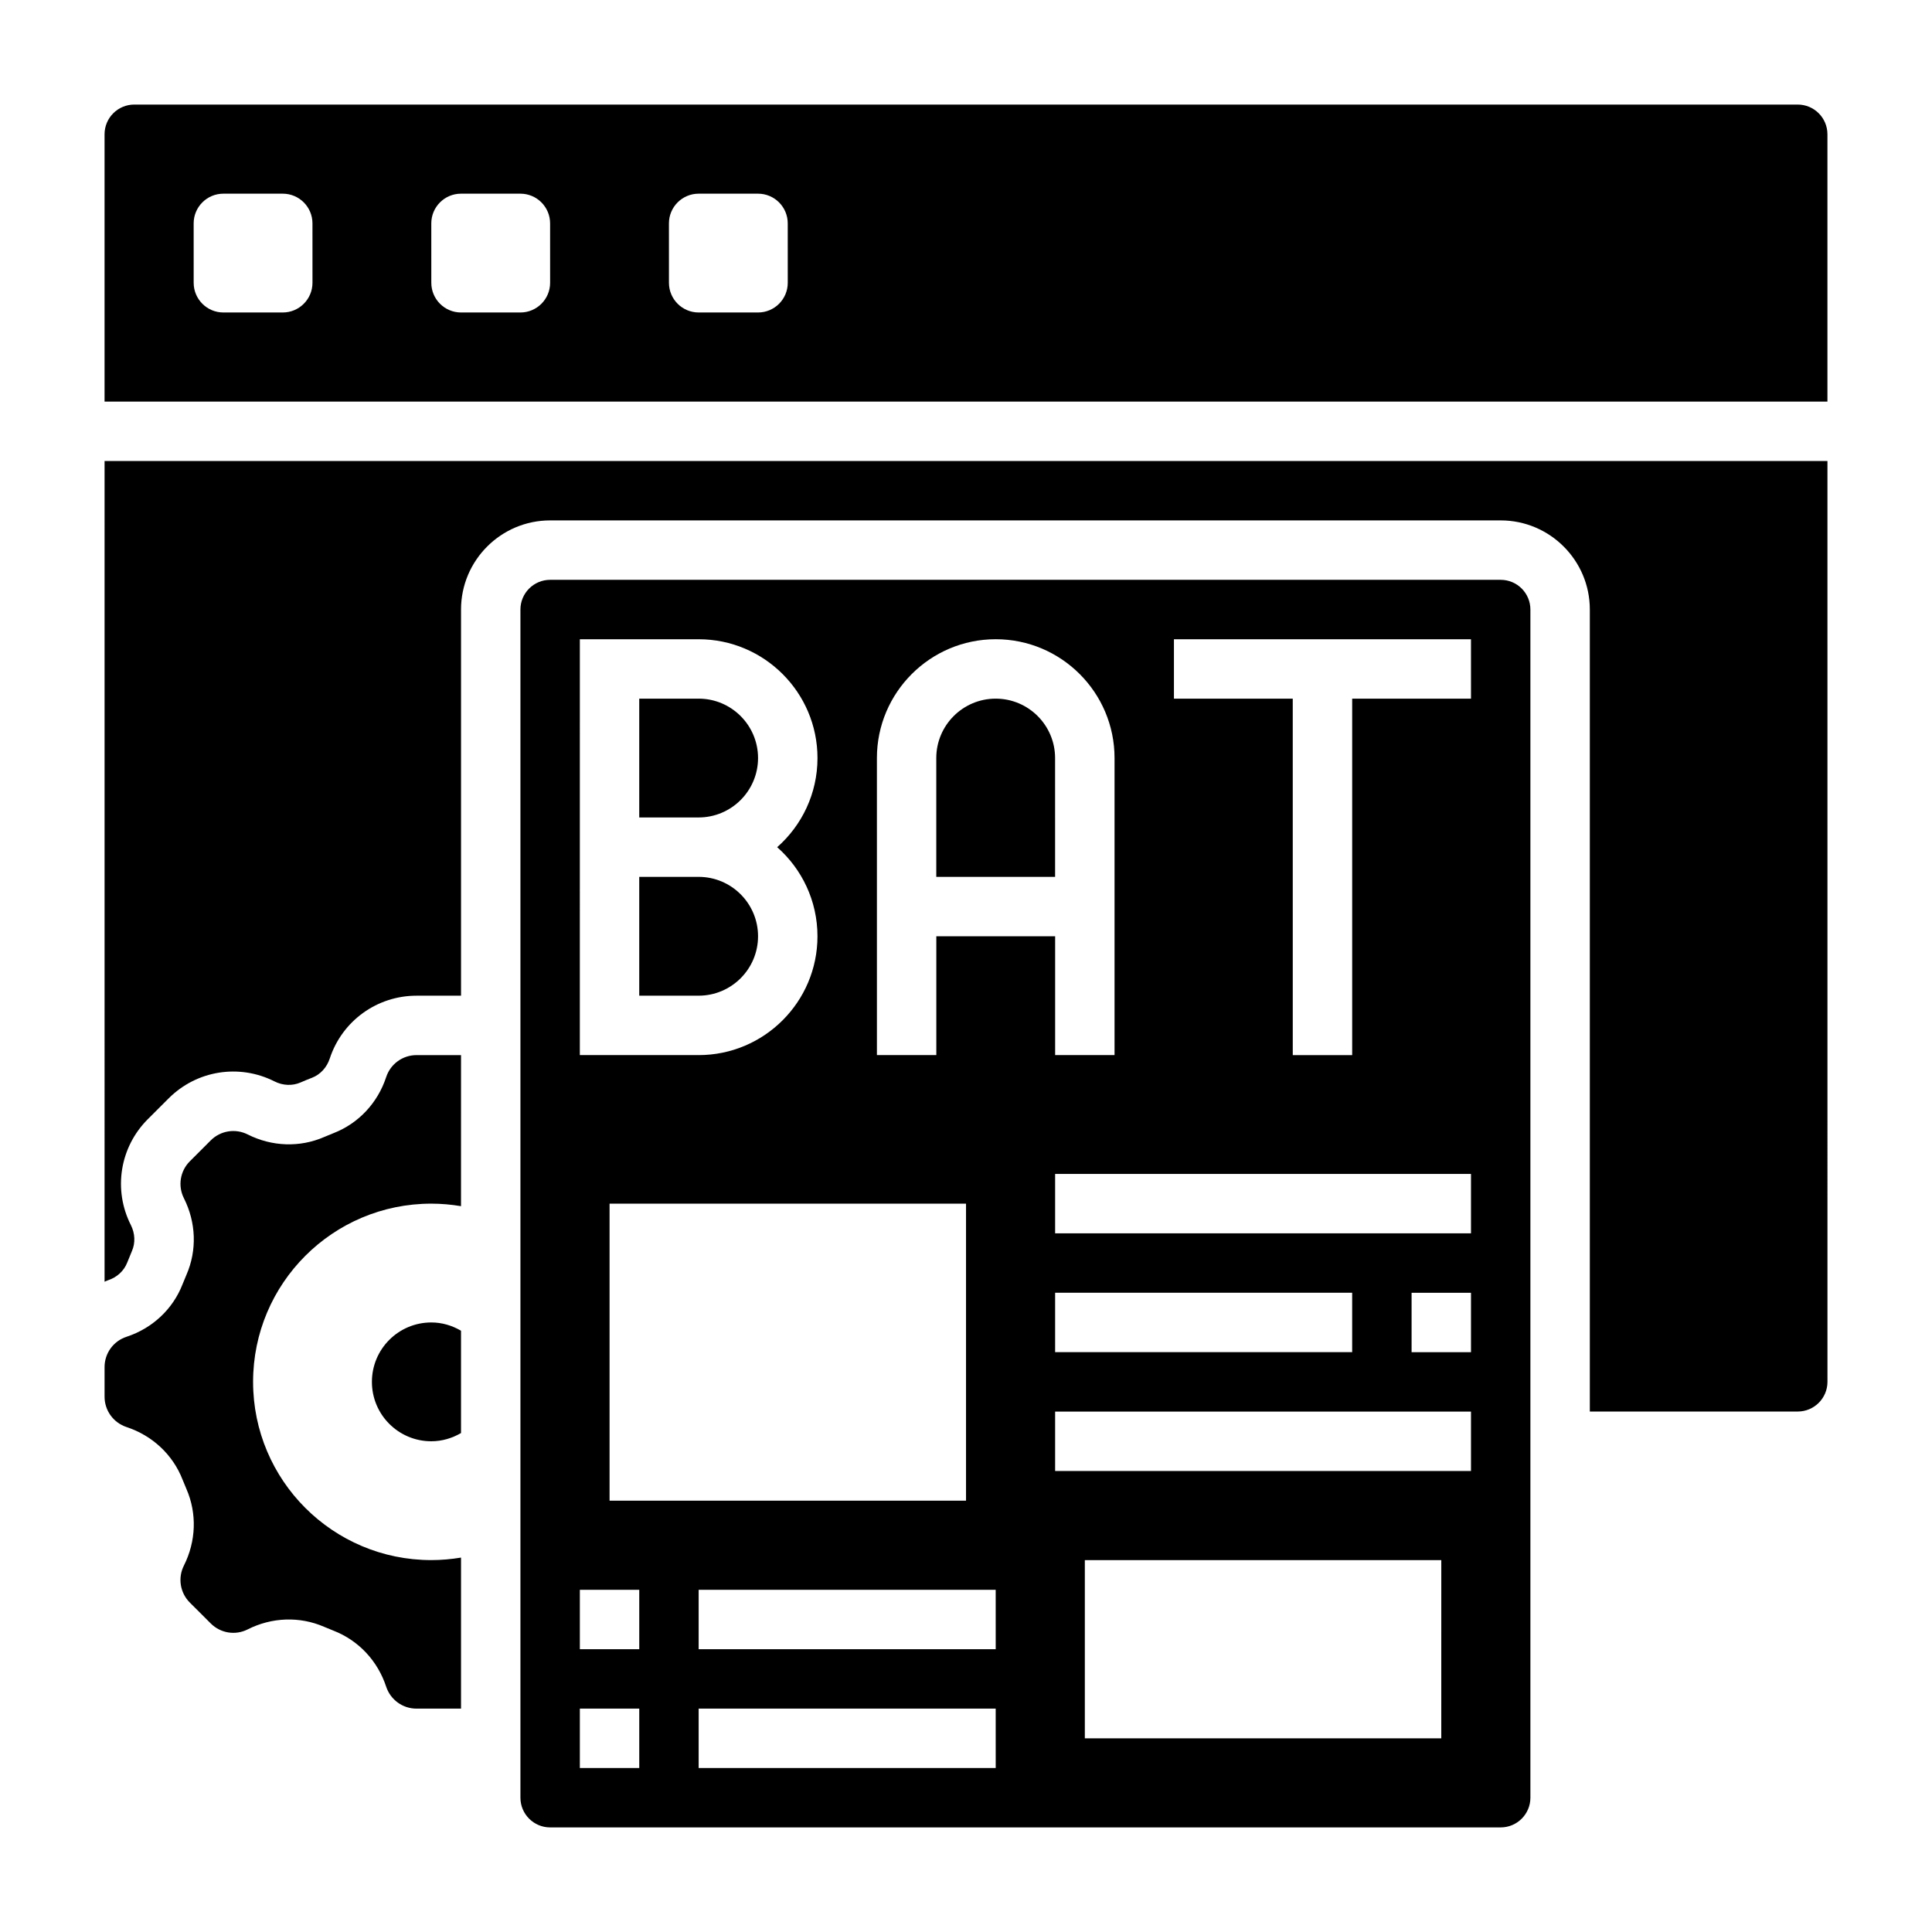 <?xml version="1.0" encoding="UTF-8"?>
<!-- Uploaded to: ICON Repo, www.svgrepo.com, Generator: ICON Repo Mixer Tools -->
<svg fill="#000000" width="800px" height="800px" version="1.1" viewBox="144 144 512 512" xmlns="http://www.w3.org/2000/svg">
 <g>
  <path d="m211.07 510.21c0-26.086 21.145-47.23 47.23-47.23 2.684 0 5.312 0.242 7.871 0.668l0.004-40.031h-11.793c-3.668 0-6.894 2.34-8.039 5.816-2.258 6.871-7.344 12.289-13.941 14.855-0.859 0.34-1.691 0.676-2.519 1.039-6.445 2.801-13.816 2.551-20.238-0.684-3.273-1.652-7.203-1.016-9.793 1.566l-5.551 5.551c-2.582 2.59-3.211 6.527-1.559 9.793 3.234 6.422 3.488 13.801 0.684 20.246-0.363 0.828-0.707 1.676-1.047 2.535-2.559 6.59-7.973 11.668-14.848 13.926-3.477 1.133-5.82 4.367-5.82 8.027v7.852c0 3.66 2.34 6.887 5.816 8.039 6.863 2.258 12.289 7.336 14.855 13.941 0.332 0.836 0.676 1.684 1.047 2.527 2.793 6.438 2.543 13.816-0.691 20.238-1.652 3.273-1.023 7.211 1.559 9.801l5.551 5.543c2.59 2.59 6.519 3.234 9.793 1.574 6.406-3.242 13.801-3.488 20.246-0.684 0.82 0.355 1.652 0.691 2.496 1.023 6.621 2.574 11.699 7.981 13.957 14.848 1.152 3.473 4.375 5.812 8.043 5.812h11.793v-40.027c-2.559 0.422-5.188 0.664-7.875 0.664-26.086 0-47.23-21.145-47.23-47.23z"/>
  <path d="m344.89 344.89c0-8.684-7.062-15.742-15.742-15.742h-15.742v31.488h15.742c8.68-0.004 15.742-7.062 15.742-15.746z"/>
  <path d="m423.61 344.89c0-8.684-7.062-15.742-15.742-15.742-8.684 0-15.742 7.062-15.742 15.742v31.488h31.488z"/>
  <path d="m344.89 392.12c0-8.684-7.062-15.742-15.742-15.742h-15.742v31.488h15.742c8.68 0 15.742-7.062 15.742-15.746z"/>
  <path d="m171.71 483.67c0.309-0.117 0.582-0.277 0.898-0.379 2.394-0.781 4.242-2.488 5.102-4.691 0.41-1.047 0.828-2.062 1.258-3.07 0.938-2.148 0.828-4.66-0.293-6.887-4.731-9.352-2.93-20.609 4.473-28.023l5.559-5.551c7.406-7.406 18.664-9.219 28.031-4.488 2.211 1.117 4.715 1.227 6.871 0.301 1.023-0.449 2.055-0.875 3.102-1.273 2.18-0.852 3.891-2.707 4.676-5.086 3.269-9.953 12.508-16.652 22.996-16.652h11.793v-102.34c0-13.02 10.598-23.617 23.617-23.617h251.91c13.02 0 23.617 10.598 23.617 23.617v212.54h55.105c4.344 0 7.871-3.535 7.871-7.871l-0.004-244.03h-456.58z"/>
  <path d="m620.41 171.71h-440.83c-4.344 0-7.871 3.535-7.871 7.871v70.848h456.58v-70.848c0-4.336-3.527-7.871-7.875-7.871zm-393.6 47.23c0 4.344-3.527 7.871-7.871 7.871h-15.742c-4.344 0-7.871-3.527-7.871-7.871l-0.004-15.742c0-4.344 3.527-7.871 7.871-7.871h15.742c4.344 0 7.871 3.527 7.871 7.871zm62.977 0c0 4.344-3.527 7.871-7.871 7.871h-15.742c-4.344 0-7.871-3.527-7.871-7.871l-0.004-15.742c0-4.344 3.527-7.871 7.871-7.871h15.742c4.344 0 7.871 3.527 7.871 7.871zm62.977 0c0 4.344-3.527 7.871-7.871 7.871h-15.742c-4.344 0-7.871-3.527-7.871-7.871l-0.004-15.742c0-4.344 3.527-7.871 7.871-7.871h15.742c4.344 0 7.871 3.527 7.871 7.871z"/>
  <path d="m541.7 297.66h-251.91c-4.344 0-7.871 3.535-7.871 7.871v314.88c0 4.336 3.527 7.871 7.871 7.871h251.91c4.344 0 7.871-3.535 7.871-7.871v-314.88c0-4.34-3.527-7.871-7.871-7.871zm-165.31 47.23c0-17.367 14.121-31.488 31.488-31.488 17.367 0 31.488 14.121 31.488 31.488v78.719h-15.742v-31.488h-31.488v31.488h-15.742zm47.23 141.7h78.719v15.742l-78.719 0.004zm-23.613-23.613v78.719h-94.465v-78.719zm-102.34-149.57h31.488c17.367 0 31.488 14.121 31.488 31.488 0 9.391-4.133 17.848-10.684 23.617 6.547 5.769 10.68 14.223 10.68 23.613 0 17.367-14.121 31.488-31.488 31.488h-31.488zm15.742 299.14h-15.742v-15.742h15.742zm0-31.488h-15.742v-15.742h15.742zm94.465 31.488h-78.723v-15.742h78.719zm0-31.488h-78.723v-15.742h78.719zm118.08 23.617h-94.461v-47.23h94.465zm7.875-70.848h-110.21v-15.742h110.21zm0-31.488h-15.742v-15.742h15.742zm0-31.488h-110.21v-15.742h110.21zm0-141.7h-31.488v94.465h-15.742l-0.004-94.465h-31.488v-15.742h78.719z"/>
  <path d="m242.56 510.21c0 8.699 7.047 15.742 15.742 15.742 2.883 0 5.551-0.836 7.871-2.18v-27.117c-2.32-1.355-4.988-2.191-7.871-2.191-8.699 0-15.742 7.047-15.742 15.746z"/>
 </g>
</svg>
